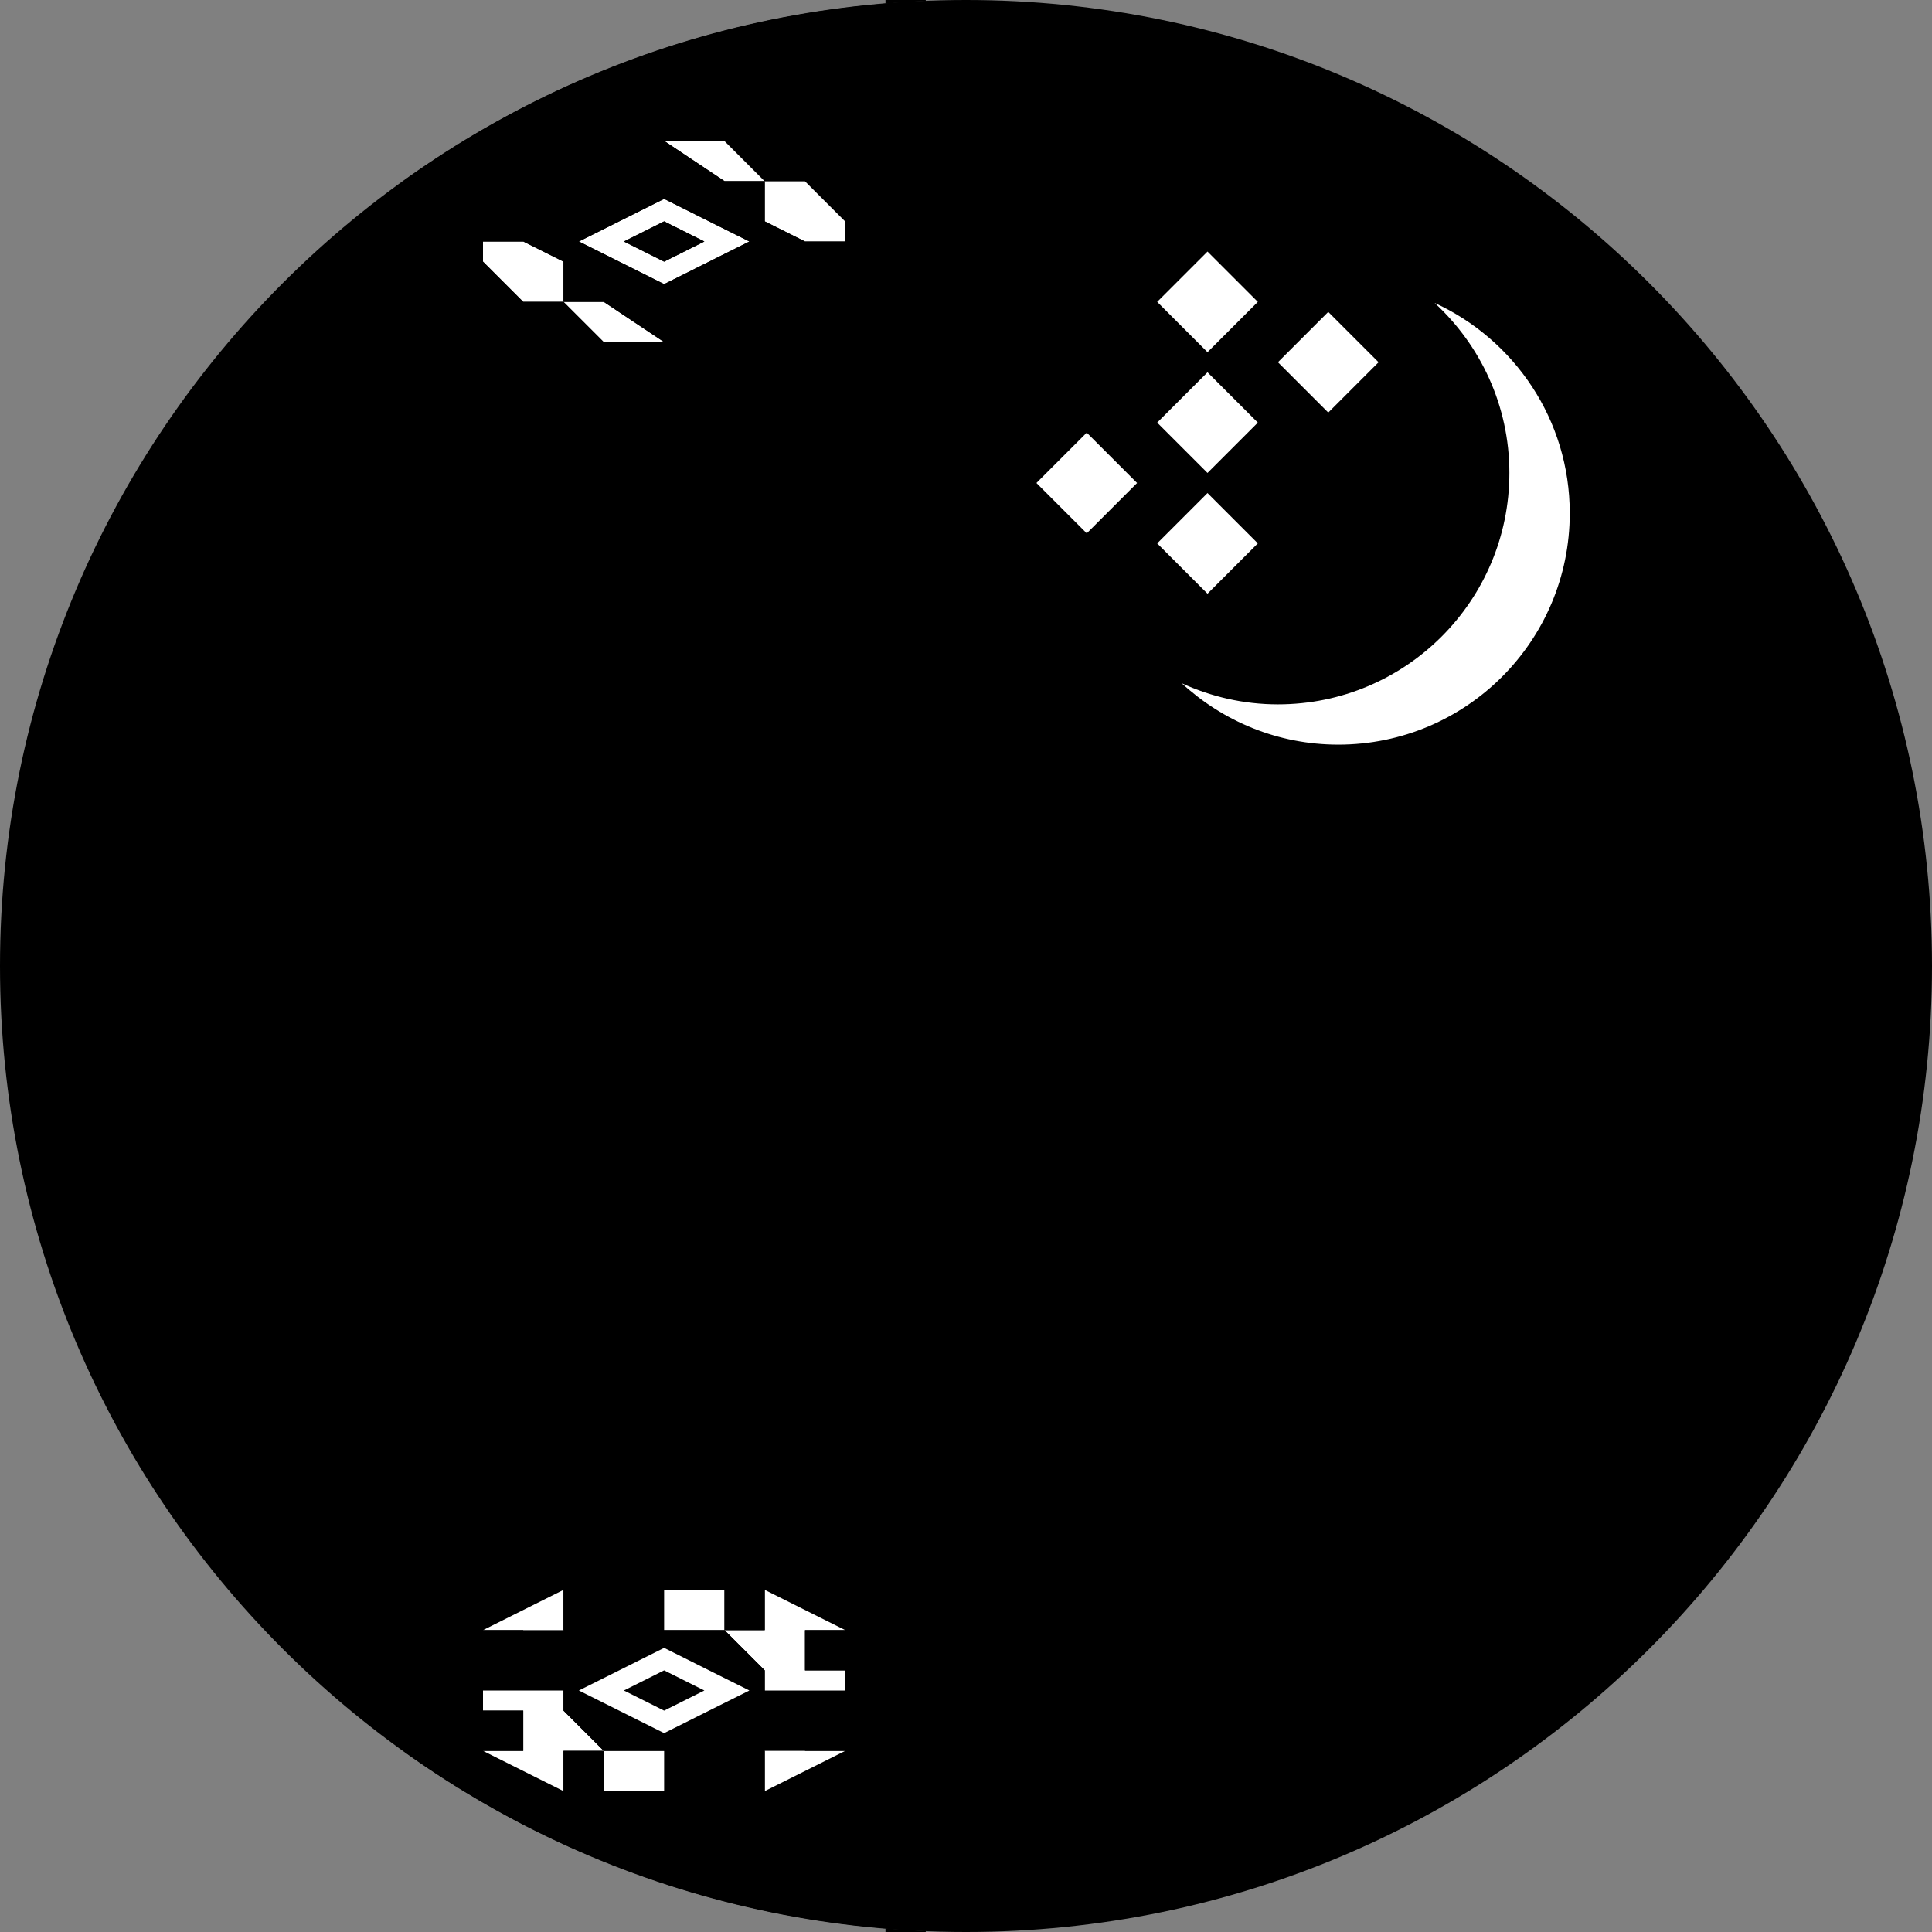 <svg width="64" height="64" viewBox="0 0 64 64" fill="none" xmlns="http://www.w3.org/2000/svg">
<rect x="0" y="0" width="64" height="64" fill="#808080" stroke="none"/>
<g clip-path="url(#clip0_6_2804)">
<path d="M32 64C49.673 64 64 49.673 64 32C64 14.327 49.673 0 32 0C14.327 0 0 14.327 0 32C0 49.673 14.327 64 32 64Z" fill="#1E5B00" style="fill:#1E5B00;fill:color(display-p3 0.118 0.357 0);fill-opacity:1;"/>
<path d="M40 8.333L38.333 10L40 11.667L41.667 10L40 8.333Z" fill="white" style="fill:white;fill-opacity:1;"/>
<path d="M44 10.333L42.333 12L44 13.667L45.667 12L44 10.333Z" fill="white" style="fill:white;fill-opacity:1;"/>
<path d="M40 12.333L38.333 14L40 15.667L41.667 14L40 12.333Z" fill="white" style="fill:white;fill-opacity:1;"/>
<path d="M36 14.333L34.333 16L36 17.667L37.667 16L36 14.333Z" fill="white" style="fill:white;fill-opacity:1;"/>
<path d="M40 16.333L38.333 18L40 19.667L41.667 18L40 16.333Z" fill="white" style="fill:white;fill-opacity:1;"/>
<path d="M47.522 10.034C49.042 11.435 50 13.437 50 15.667C50 19.901 46.568 23.333 42.333 23.333C41.194 23.333 40.116 23.078 39.144 22.632C40.51 23.891 42.329 24.667 44.333 24.667C48.568 24.667 52 21.234 52 17C52 13.905 50.163 11.245 47.522 10.034Z" fill="white" style="fill:white;fill-opacity:1;"/>
<path d="M29.333 0.119C29.776 0.083 30.219 0.052 30.667 0.034V0H29.333V0.119Z" fill="#FFD400" style="fill:#FFD400;fill:color(display-p3 1 0.831 0);fill-opacity:1;"/>
<path d="M29.333 64H30.667V63.966C30.219 63.948 29.776 63.917 29.333 63.881V64Z" fill="#FFD400" style="fill:#FFD400;fill:color(display-p3 1 0.831 0);fill-opacity:1;"/>
<path d="M22 40L24 40.667H25.333L24 39.333H20L18.667 40.667H20L22 40Z" fill="#FFD400" style="fill:#FFD400;fill:color(display-p3 1 0.831 0);fill-opacity:1;"/>
<path d="M18.667 40.667H16V42H18.667V40.667Z" fill="#FFD400" style="fill:#FFD400;fill:color(display-p3 1 0.831 0);fill-opacity:1;"/>
<path d="M28 40.667H25.333V42H28V40.667Z" fill="#FFD400" style="fill:#FFD400;fill:color(display-p3 1 0.831 0);fill-opacity:1;"/>
<path d="M16 42H14.667V43.333H16V42Z" fill="#FFD400" style="fill:#FFD400;fill:color(display-p3 1 0.831 0);fill-opacity:1;"/>
<path d="M29.333 42H28V43.333H29.333V42Z" fill="#FFD400" style="fill:#FFD400;fill:color(display-p3 1 0.831 0);fill-opacity:1;"/>
<path d="M22 48L20 47.333H18.667L20 48.667H24L25.333 47.333H24L22 48Z" fill="#FFD400" style="fill:#FFD400;fill:color(display-p3 1 0.831 0);fill-opacity:1;"/>
<path d="M28 46H25.333V47.333H28V46Z" fill="#FFD400" style="fill:#FFD400;fill:color(display-p3 1 0.831 0);fill-opacity:1;"/>
<path d="M29.333 44.667H28V46H29.333V44.667Z" fill="#FFD400" style="fill:#FFD400;fill:color(display-p3 1 0.831 0);fill-opacity:1;"/>
<path d="M16 44.667H14.667V46H16V44.667Z" fill="#FFD400" style="fill:#FFD400;fill:color(display-p3 1 0.831 0);fill-opacity:1;"/>
<path d="M18.667 46H16V47.333H18.667V46Z" fill="#FFD400" style="fill:#FFD400;fill:color(display-p3 1 0.831 0);fill-opacity:1;"/>
<path d="M22 41.334L20.667 42.001H23.333L22 41.334Z" fill="#FFD400" style="fill:#FFD400;fill:color(display-p3 1 0.831 0);fill-opacity:1;"/>
<path d="M23.333 43.336H20.667L22 44L23.333 43.336Z" fill="#FFD400" style="fill:#FFD400;fill:color(display-p3 1 0.831 0);fill-opacity:1;"/>
<path d="M22 44.001L20.667 44.666H23.333L22 44.001Z" fill="#FFD400" style="fill:#FFD400;fill:color(display-p3 1 0.831 0);fill-opacity:1;"/>
<path d="M23.333 46H20.667L22 46.667L23.333 46Z" fill="#FFD400" style="fill:#FFD400;fill:color(display-p3 1 0.831 0);fill-opacity:1;"/>
<path d="M20 43.333H17.333V44.667H20V43.333Z" fill="#FFD400" style="fill:#FFD400;fill:color(display-p3 1 0.831 0);fill-opacity:1;"/>
<path d="M26.667 43.333H24V44.667H26.667V43.333Z" fill="#FFD400" style="fill:#FFD400;fill:color(display-p3 1 0.831 0);fill-opacity:1;"/>
<path d="M18.667 10L20 11.333H22L20 10H18.667Z" fill="white" style="fill:white;fill-opacity:1;"/>
<path d="M18.667 10V8.667L17.333 8H16V8.667L17.333 10H18.667Z" fill="white" style="fill:white;fill-opacity:1;"/>
<path d="M26.667 8H28V7.333L26.667 6H25.333V7.333L26.667 8Z" fill="white" style="fill:white;fill-opacity:1;"/>
<path d="M25.333 6L24 4.667H22L24 6H25.333Z" fill="white" style="fill:white;fill-opacity:1;"/>
<path d="M18.667 7.333V6H17.333L16 7.333V8H17.333L18.667 7.333Z" fill="#FFD400" style="fill:#FFD400;fill:color(display-p3 1 0.831 0);fill-opacity:1;"/>
<path d="M22 4.667H20L18.667 6H20L22 4.667Z" fill="#FFD400" style="fill:#FFD400;fill:color(display-p3 1 0.831 0);fill-opacity:1;"/>
<path d="M25.333 9V10H26.667L28 8.667V8H26.667L25.333 9Z" fill="#FFD400" style="fill:#FFD400;fill:color(display-p3 1 0.831 0);fill-opacity:1;"/>
<path d="M22 11.333H24L25.333 10H24L22 11.333Z" fill="#FFD400" style="fill:#FFD400;fill:color(display-p3 1 0.831 0);fill-opacity:1;"/>
<path d="M21.702 9.263L22 9.412L22.298 9.263L23.631 8.596L24.824 8L23.631 7.404L22.298 6.737L22 6.588L21.702 6.737L20.368 7.404L19.176 8L20.368 8.596L21.702 9.263ZM22 7.333L23.333 8L22 8.667L20.667 8L22 7.333Z" fill="white" style="fill:white;fill-opacity:1;"/>
<path d="M29.333 1.333H30.667V0.034C30.219 0.052 29.776 0.083 29.333 0.119V1.333Z" fill="#FFD400" style="fill:#FFD400;fill:color(display-p3 1 0.831 0);fill-opacity:1;"/>
<path d="M29.333 1.333H28V2.667H29.333V1.333Z" fill="#FFD400" style="fill:#FFD400;fill:color(display-p3 1 0.831 0);fill-opacity:1;"/>
<path d="M30.667 2.667H29.333V4H30.667V2.667Z" fill="#FFD400" style="fill:#FFD400;fill:color(display-p3 1 0.831 0);fill-opacity:1;"/>
<path d="M30.667 48H29.333V49.333H30.667V48Z" fill="#FFD400" style="fill:#FFD400;fill:color(display-p3 1 0.831 0);fill-opacity:1;"/>
<path d="M29.333 49.333H28V50.667H29.333V49.333Z" fill="#FFD400" style="fill:#FFD400;fill:color(display-p3 1 0.831 0);fill-opacity:1;"/>
<path d="M30.667 50.667H29.333V52H30.667V50.667Z" fill="#FFD400" style="fill:#FFD400;fill:color(display-p3 1 0.831 0);fill-opacity:1;"/>
<path d="M14.667 48H13.333V49.333H14.667V48Z" fill="#FFD400" style="fill:#FFD400;fill:color(display-p3 1 0.831 0);fill-opacity:1;"/>
<path d="M16 49.333H14.667V50.667H16V49.333Z" fill="#FFD400" style="fill:#FFD400;fill:color(display-p3 1 0.831 0);fill-opacity:1;"/>
<path d="M14.667 50.667H13.333V52H14.667V50.667Z" fill="#FFD400" style="fill:#FFD400;fill:color(display-p3 1 0.831 0);fill-opacity:1;"/>
<path d="M30.667 60H29.333V61.333H30.667V60Z" fill="#FFD400" style="fill:#FFD400;fill:color(display-p3 1 0.831 0);fill-opacity:1;"/>
<path d="M29.333 61.333H28V62.667H29.333V61.333Z" fill="#FFD400" style="fill:#FFD400;fill:color(display-p3 1 0.831 0);fill-opacity:1;"/>
<path d="M29.333 62.667V63.881C29.776 63.917 30.219 63.948 30.667 63.966V62.667L29.333 62.667Z" fill="#FFD400" style="fill:#FFD400;fill:color(display-p3 1 0.831 0);fill-opacity:1;"/>
<path d="M30.667 36H29.333V37.333H30.667V36Z" fill="#FFD400" style="fill:#FFD400;fill:color(display-p3 1 0.831 0);fill-opacity:1;"/>
<path d="M29.333 37.333H28V38.667H29.333V37.333Z" fill="#FFD400" style="fill:#FFD400;fill:color(display-p3 1 0.831 0);fill-opacity:1;"/>
<path d="M30.667 38.667H29.333V40H30.667V38.667Z" fill="#FFD400" style="fill:#FFD400;fill:color(display-p3 1 0.831 0);fill-opacity:1;"/>
<path d="M14.667 36H13.333V37.333H14.667V36Z" fill="#FFD400" style="fill:#FFD400;fill:color(display-p3 1 0.831 0);fill-opacity:1;"/>
<path d="M16 37.333H14.667V38.667H16V37.333Z" fill="#FFD400" style="fill:#FFD400;fill:color(display-p3 1 0.831 0);fill-opacity:1;"/>
<path d="M14.667 38.667H13.333V40H14.667V38.667Z" fill="#FFD400" style="fill:#FFD400;fill:color(display-p3 1 0.831 0);fill-opacity:1;"/>
<path d="M30.667 24H29.333V25.333H30.667V24Z" fill="#FFD400" style="fill:#FFD400;fill:color(display-p3 1 0.831 0);fill-opacity:1;"/>
<path d="M29.333 25.333H28V26.667H29.333V25.333Z" fill="#FFD400" style="fill:#FFD400;fill:color(display-p3 1 0.831 0);fill-opacity:1;"/>
<path d="M30.667 26.667H29.333V28H30.667V26.667Z" fill="#FFD400" style="fill:#FFD400;fill:color(display-p3 1 0.831 0);fill-opacity:1;"/>
<path d="M14.667 24H13.333V25.333H14.667V24Z" fill="#FFD400" style="fill:#FFD400;fill:color(display-p3 1 0.831 0);fill-opacity:1;"/>
<path d="M16 25.333H14.667V26.667H16V25.333Z" fill="#FFD400" style="fill:#FFD400;fill:color(display-p3 1 0.831 0);fill-opacity:1;"/>
<path d="M14.667 26.667H13.333V28H14.667V26.667Z" fill="#FFD400" style="fill:#FFD400;fill:color(display-p3 1 0.831 0);fill-opacity:1;"/>
<path d="M30.667 12H29.333V13.333H30.667V12Z" fill="#FFD400" style="fill:#FFD400;fill:color(display-p3 1 0.831 0);fill-opacity:1;"/>
<path d="M29.333 13.333H28V14.667H29.333V13.333Z" fill="#FFD400" style="fill:#FFD400;fill:color(display-p3 1 0.831 0);fill-opacity:1;"/>
<path d="M30.667 14.667H29.333V16H30.667V14.667Z" fill="#FFD400" style="fill:#FFD400;fill:color(display-p3 1 0.831 0);fill-opacity:1;"/>
<path d="M14.667 12H13.333V13.333H14.667V12Z" fill="#FFD400" style="fill:#FFD400;fill:color(display-p3 1 0.831 0);fill-opacity:1;"/>
<path d="M16 13.333H14.667V14.667H16V13.333Z" fill="#FFD400" style="fill:#FFD400;fill:color(display-p3 1 0.831 0);fill-opacity:1;"/>
<path d="M14.667 14.667H13.333V16H14.667V14.667Z" fill="#FFD400" style="fill:#FFD400;fill:color(display-p3 1 0.831 0);fill-opacity:1;"/>
<path d="M16 18H14.667V19.333H16V18Z" fill="#FFD400" style="fill:#FFD400;fill:color(display-p3 1 0.831 0);fill-opacity:1;"/>
<path d="M21.333 18V16.667H22.667V18H24V16.667V15.333H20V16.667V18H21.333Z" fill="#FFD400" style="fill:#FFD400;fill:color(display-p3 1 0.831 0);fill-opacity:1;"/>
<path d="M18 19.333L18.667 18.889V16.667H17.333V18V19.333H18Z" fill="#FFD400" style="fill:#FFD400;fill:color(display-p3 1 0.831 0);fill-opacity:1;"/>
<path d="M26.667 23.333V22V20.667H26L25.333 21.111V23.333H26.667Z" fill="#FFD400" style="fill:#FFD400;fill:color(display-p3 1 0.831 0);fill-opacity:1;"/>
<path d="M20 24.667H24V23.333V22H22.667V23.333H21.333V22H20V23.333V24.667Z" fill="#FFD400" style="fill:#FFD400;fill:color(display-p3 1 0.831 0);fill-opacity:1;"/>
<path d="M29.333 20.667H28V22H29.333V20.667Z" fill="#FFD400" style="fill:#FFD400;fill:color(display-p3 1 0.831 0);fill-opacity:1;"/>
<path d="M29.333 18H28V19.333H29.333V18Z" fill="#FFD400" style="fill:#FFD400;fill:color(display-p3 1 0.831 0);fill-opacity:1;"/>
<path d="M17.333 23.333H18.667V21.111L18 20.667H17.333V22V23.333Z" fill="#FFD400" style="fill:#FFD400;fill:color(display-p3 1 0.831 0);fill-opacity:1;"/>
<path d="M16 20.667H14.667V22H16V20.667Z" fill="#FFD400" style="fill:#FFD400;fill:color(display-p3 1 0.831 0);fill-opacity:1;"/>
<path d="M26 19.333H26.667V18V16.667H25.333V18.889L26 19.333Z" fill="#FFD400" style="fill:#FFD400;fill:color(display-p3 1 0.831 0);fill-opacity:1;"/>
<path d="M24 18.667L22.667 19.111L22 19.333L21.333 19.111L20 18.667L20.333 19.333L20.667 20L20.333 20.667L20 21.333L21.333 20.889L22 20.667L22.667 20.889L24 21.333L23.667 20.667L23.333 20L23.667 19.333L24 18.667Z" fill="#FFD400" style="fill:#FFD400;fill:color(display-p3 1 0.831 0);fill-opacity:1;"/>
<path d="M22.667 35.333H21.333V36.667H22.667V35.333Z" fill="#FFD400" style="fill:#FFD400;fill:color(display-p3 1 0.831 0);fill-opacity:1;"/>
<path d="M16 31.333H14.667V32.667H16V31.333Z" fill="#FFD400" style="fill:#FFD400;fill:color(display-p3 1 0.831 0);fill-opacity:1;"/>
<path d="M17.333 35.333V36.667H20V35.333H18.667V34H16H14.667L16 35.333H17.333Z" fill="#FFD400" style="fill:#FFD400;fill:color(display-p3 1 0.831 0);fill-opacity:1;"/>
<path d="M29.333 31.333H28V32.667H29.333V31.333Z" fill="#FFD400" style="fill:#FFD400;fill:color(display-p3 1 0.831 0);fill-opacity:1;"/>
<path d="M25.333 34V35.333H24V36.667H26.667V35.333H28L29.333 34H28H25.333Z" fill="#FFD400" style="fill:#FFD400;fill:color(display-p3 1 0.831 0);fill-opacity:1;"/>
<path d="M22.667 27.333H21.333V28.667H22.667V27.333Z" fill="#FFD400" style="fill:#FFD400;fill:color(display-p3 1 0.831 0);fill-opacity:1;"/>
<path d="M18.667 30V28.667H20V27.333H17.333V28.667H16L14.667 30H16H18.667Z" fill="#FFD400" style="fill:#FFD400;fill:color(display-p3 1 0.831 0);fill-opacity:1;"/>
<path d="M25.333 28.667V30H28H29.333L28 28.667H26.667V27.333H24V28.667H25.333Z" fill="#FFD400" style="fill:#FFD400;fill:color(display-p3 1 0.831 0);fill-opacity:1;"/>
<path d="M21.333 34L22 34.667L22.667 34L24 32.667L24.667 32L24 31.333L22.667 30L22 29.333L21.333 30L20 31.333L19.333 32L20 32.667L21.333 34ZM22 30.667L23.333 32L22 33.333L20.667 32L22 30.667Z" fill="#FFD400" style="fill:#FFD400;fill:color(display-p3 1 0.831 0);fill-opacity:1;"/>
<path d="M16 46H18.667V47.333H20L22 48L24 47.333H25.333V46H28V44.667H29.333V43.333H28V42H25.333V40.667H24L22 40L20 40.667H18.667V42H16V43.333H14.667V44.667H16V46ZM24 43.333L25.333 42.667L26.666 43.333V44.667L25.333 45.333L24 44.667V43.333ZM20.667 42.001L22 41.334L23.333 42.001V43.334H20.666L20.667 42.001ZM23.333 43.336L22 44L20.667 43.336H23.333ZM22 44.001L23.333 44.666H20.667L22 44.001ZM20.667 44.667H23.333V46L22 46.667L20.667 46L20.667 44.667ZM17.333 43.333L18.667 42.667L20 43.333V44.667L18.667 45.333L17.333 44.667V43.333Z" fill="#1E5B00" style="fill:#1E5B00;fill:color(display-p3 0.118 0.357 0);fill-opacity:1;"/>
<path d="M17.333 11.333H18.666L20 12.667H24L25.333 11.333H26.666L28 10H29.333V6H28L26.666 4.667H25.333L24 3.333H20L18.666 4.667H17.333L16 6H14.667V10H16L17.333 11.333ZM16 8V7.333L17.333 6H18.666L20 4.667H24L25.333 6H26.666L28 7.333V8.667L26.666 10H25.333L24 11.333H20L18.666 10H17.333L16 8.667V8Z" fill="#1E5B00" style="fill:#1E5B00;fill:color(display-p3 0.118 0.357 0);fill-opacity:1;"/>
<path d="M17.333 8H19.176L20.369 7.404L21.702 6.737L22 6.588V5.333V4.667L20 6H18.667V7.333L17.333 8Z" fill="#1E5B00" style="fill:#1E5B00;fill:color(display-p3 0.118 0.357 0);fill-opacity:1;"/>
<path d="M26.667 8H24.824L23.631 8.596L22.298 9.263L22 9.412V10.667V11V11.333L24 10H25.333V9L26.667 8Z" fill="#1E5B00" style="fill:#1E5B00;fill:color(display-p3 0.118 0.357 0);fill-opacity:1;"/>
<path d="M17.333 18H16V19.333H17.333V18Z" fill="#1E5B00" style="fill:#1E5B00;fill:color(display-p3 0.118 0.357 0);fill-opacity:1;"/>
<path d="M17.333 20.667H16V22H17.333V20.667Z" fill="#1E5B00" style="fill:#1E5B00;fill:color(display-p3 0.118 0.357 0);fill-opacity:1;"/>
<path d="M28 18H26.667V19.333H28V18Z" fill="#1E5B00" style="fill:#1E5B00;fill:color(display-p3 0.118 0.357 0);fill-opacity:1;"/>
<path d="M28 20.667H26.667V22H28V20.667Z" fill="#1E5B00" style="fill:#1E5B00;fill:color(display-p3 0.118 0.357 0);fill-opacity:1;"/>
<path d="M20 18V16.667H18.667V18.889L20 18Z" fill="#1E5B00" style="fill:#1E5B00;fill:color(display-p3 0.118 0.357 0);fill-opacity:1;"/>
<path d="M20 23.333V22L18.667 21.111V23.333H20Z" fill="#1E5B00" style="fill:#1E5B00;fill:color(display-p3 0.118 0.357 0);fill-opacity:1;"/>
<path d="M25.333 18.889V16.667H24V18L25.333 18.889Z" fill="#1E5B00" style="fill:#1E5B00;fill:color(display-p3 0.118 0.357 0);fill-opacity:1;"/>
<path d="M25.333 23.333V21.111L24 22V23.333H25.333Z" fill="#1E5B00" style="fill:#1E5B00;fill:color(display-p3 0.118 0.357 0);fill-opacity:1;"/>
<path d="M18.667 34V35.333H20V36.667H21.333V35.333H22.666V36.667H24V35.333H25.333V34H29.333V32.667H28V31.333H29.333V30H25.333V28.667H24V27.334H22.666V28.667H21.333V27.334H20V28.667H18.667V30H14.667V31.333H16V32.667H14.667V34H18.667ZM25.333 31.333H26.667V32.667H25.333V31.333ZM20 31.333L21.333 30L22 29.333L22.667 30L24 31.333L24.667 32L24 32.667L22.667 34L22 34.667L21.333 34L20 32.667L19.333 32L20 31.333ZM17.333 31.333H18.667V32.667H17.333V31.333Z" fill="#1E5B00" style="fill:#1E5B00;fill:color(display-p3 0.118 0.357 0);fill-opacity:1;"/>
<path d="M29.333 54L25.333 51.333H18.666L14.666 54V58L18.666 60.667H25.333L29.333 58V54ZM28 55.333V58L25.333 59.333H18.666L16 58V54L18.666 52.667H25.333L28 54V55.333Z" fill="#1E5B00" style="fill:#1E5B00;fill:color(display-p3 0.118 0.357 0);fill-opacity:1;"/>
<path d="M24 58H22V59.333H24V58Z" fill="#FFD400" style="fill:#FFD400;fill:color(display-p3 1 0.831 0);fill-opacity:1;"/>
<path d="M25.333 56.667L24 58H25.333H26.667V56.667H28V56H25.333V56.667Z" fill="#FFD400" style="fill:#FFD400;fill:color(display-p3 1 0.831 0);fill-opacity:1;"/>
<path d="M18.667 55.333L20 54H18.667H17.333V55.333H16V56H18.667V55.333Z" fill="#FFD400" style="fill:#FFD400;fill:color(display-p3 1 0.831 0);fill-opacity:1;"/>
<path d="M22 52.667H20V54H22V52.667Z" fill="#FFD400" style="fill:#FFD400;fill:color(display-p3 1 0.831 0);fill-opacity:1;"/>
<path d="M20 58L18.667 56.667V56H16V56.667H17.333V58H16L18.667 59.333V58H20Z" fill="white" style="fill:white;fill-opacity:1;"/>
<path d="M22 58H20V59.333H22V58Z" fill="white" style="fill:white;fill-opacity:1;"/>
<path d="M18.667 54V52.667L16 54H17.333H18.667Z" fill="white" style="fill:white;fill-opacity:1;"/>
<path d="M25.333 58V59.333L28 58H26.667H25.333Z" fill="white" style="fill:white;fill-opacity:1;"/>
<path d="M25.333 54H24L25.333 55.333V56H28V55.333H26.667V54H28L25.333 52.667V54Z" fill="white" style="fill:white;fill-opacity:1;"/>
<path d="M24 52.667H22V54H24V52.667Z" fill="white" style="fill:white;fill-opacity:1;"/>
<path d="M14.667 25.333H13.333V26.667H14.667V25.333Z" fill="#F0263C" style="fill:#F0263C;fill:color(display-p3 0.941 0.149 0.235);fill-opacity:1;"/>
<path d="M30.667 1.333H29.333V2.667H30.667V1.333Z" fill="#F0263C" style="fill:#F0263C;fill:color(display-p3 0.941 0.149 0.235);fill-opacity:1;"/>
<path d="M14.667 49.333H13.333V50.667H14.667V49.333Z" fill="#F0263C" style="fill:#F0263C;fill:color(display-p3 0.941 0.149 0.235);fill-opacity:1;"/>
<path d="M30.667 13.333H29.333V14.667H30.667V13.333Z" fill="#F0263C" style="fill:#F0263C;fill:color(display-p3 0.941 0.149 0.235);fill-opacity:1;"/>
<path d="M30.667 49.333H29.333V50.667H30.667V49.333Z" fill="#F0263C" style="fill:#F0263C;fill:color(display-p3 0.941 0.149 0.235);fill-opacity:1;"/>
<path d="M30.667 61.333H29.333V62.667H30.667V61.333Z" fill="#F0263C" style="fill:#F0263C;fill:color(display-p3 0.941 0.149 0.235);fill-opacity:1;"/>
<path d="M30.667 37.333H29.333V38.667H30.667V37.333Z" fill="#F0263C" style="fill:#F0263C;fill:color(display-p3 0.941 0.149 0.235);fill-opacity:1;"/>
<path d="M30.667 25.333H29.333V26.667H30.667V25.333Z" fill="#F0263C" style="fill:#F0263C;fill:color(display-p3 0.941 0.149 0.235);fill-opacity:1;"/>
<path d="M14.667 37.333H13.333V38.667H14.667V37.333Z" fill="#F0263C" style="fill:#F0263C;fill:color(display-p3 0.941 0.149 0.235);fill-opacity:1;"/>
<path d="M29.333 62.667H28V61.333H29.333V60H30.667V52H29.333V50.667H28V49.334H29.333V48H30.667V40H29.333V38.667H28V37.334H29.333V36H30.667V28H29.333V26.667H28V25.334H29.333V24H30.667V16H29.333V14.667H28V13.334H29.333V12.001H30.667V4H29.333V2.667H28V1.333H29.333V0.119C23.39 0.61 17.91 2.722 13.333 6.016V12H14.667V13.333H16V14.667H14.667V16H13.333V24H14.667V25.333H16V26.666H14.667V28H13.333V36H14.667V37.333H16V38.666H14.667V40H13.333V48H14.667V49.333H16V50.666H14.667V52H13.333V57.983C17.91 61.277 23.39 63.39 29.333 63.88V62.667ZM14.667 10V6H16L17.333 4.667H18.667L20 3.333H24L25.333 4.667H26.666L28 6H29.333V10H28L26.666 11.333H25.333L24 12.667H20L18.667 11.333H17.333L16 10H14.667ZM14.667 18H17.333V16.667H20V15.333H24V16.667H26.667V18H29.334V19.333H26L25.334 18.889L24 18H22.667V16.667H21.334V18H20L18.667 18.889L18 19.333H14.667L14.667 18ZM23.667 20.667L24 21.333L22.667 20.889L22 20.667L21.333 20.889L20 21.333L20.333 20.667L20.667 20L20.333 19.333L20 18.667L21.333 19.111L22 19.333L22.667 19.111L24 18.667L23.667 19.333L23.333 20L23.667 20.667ZM14.667 22V20.667H18L18.667 21.111L20 22H21.333V23.333H22.667V22H24L25.333 21.111L26 20.667H29.333V22H26.666V23.333H24V24.667H20V23.333H17.333V22H14.667ZM14.667 34V30L16 28.667H17.333V27.333H26.667V28.667H28L29.333 30V34L28 35.333H26.667V36.667H17.333V35.333H16L14.667 34ZM14.667 46V42H16V40.667H18.667L20 39.333H24L25.333 40.667H28V42H29.333V46H28V47.333H25.333L24 48.667H20L18.667 47.333H16V46H14.667ZM18.667 60.667L14.667 58V54L18.667 51.333H25.333L29.333 54V58L25.333 60.667H18.667Z" fill="#F0263C" style="fill:#F0263C;fill:color(display-p3 0.941 0.149 0.235);fill-opacity:1;"/>
<path d="M14.667 13.333H13.333V14.667H14.667V13.333Z" fill="#F0263C" style="fill:#F0263C;fill:color(display-p3 0.941 0.149 0.235);fill-opacity:1;"/>
<path d="M23.333 42.001H20.667V43.334H23.333V42.001Z" fill="#F0263C" style="fill:#F0263C;fill:color(display-p3 0.941 0.149 0.235);fill-opacity:1;"/>
<path d="M23.333 44.667H20.667V46H23.333V44.667Z" fill="#F0263C" style="fill:#F0263C;fill:color(display-p3 0.941 0.149 0.235);fill-opacity:1;"/>
<path d="M18.667 42.667L17.333 43.333H20L18.667 42.667Z" fill="#F0263C" style="fill:#F0263C;fill:color(display-p3 0.941 0.149 0.235);fill-opacity:1;"/>
<path d="M20 44.667H17.333L18.667 45.333L20 44.667Z" fill="#F0263C" style="fill:#F0263C;fill:color(display-p3 0.941 0.149 0.235);fill-opacity:1;"/>
<path d="M25.333 42.667L24 43.333H26.667L25.333 42.667Z" fill="#F0263C" style="fill:#F0263C;fill:color(display-p3 0.941 0.149 0.235);fill-opacity:1;"/>
<path d="M26.667 44.667H24L25.333 45.333L26.667 44.667Z" fill="#F0263C" style="fill:#F0263C;fill:color(display-p3 0.941 0.149 0.235);fill-opacity:1;"/>
<path d="M22 10.667V9.412L21.702 9.263L20.369 8.596L19.176 8H17.333L18.667 8.667V10H20L22 11.333V11V10.667Z" fill="#F0263C" style="fill:#F0263C;fill:color(display-p3 0.941 0.149 0.235);fill-opacity:1;"/>
<path d="M22 6.588L22.298 6.737L23.631 7.404L24.824 8H26.667L25.333 7.333V6H24L22 4.667V5.333V6.588Z" fill="#F0263C" style="fill:#F0263C;fill:color(display-p3 0.941 0.149 0.235);fill-opacity:1;"/>
<path d="M23.333 8L22 7.333L20.667 8L22 8.667L23.333 8Z" fill="#F0263C" style="fill:#F0263C;fill:color(display-p3 0.941 0.149 0.235);fill-opacity:1;"/>
<path d="M22 30.667L20.667 32L22 33.333L23.333 32L22 30.667Z" fill="#F0263C" style="fill:#F0263C;fill:color(display-p3 0.941 0.149 0.235);fill-opacity:1;"/>
<path d="M18.667 31.333H17.333V32.667H18.667V31.333Z" fill="#F0263C" style="fill:#F0263C;fill:color(display-p3 0.941 0.149 0.235);fill-opacity:1;"/>
<path d="M26.667 31.333H25.333V32.667H26.667V31.333Z" fill="#F0263C" style="fill:#F0263C;fill:color(display-p3 0.941 0.149 0.235);fill-opacity:1;"/>
<path d="M20 54L18.667 55.333V56.667L20 58H24L25.333 56.667V55.333L24 54H20ZM23.631 55.404L24.824 56L23.631 56.596L22.298 57.263L22 57.412L21.702 57.263L20.368 56.596L19.176 56L20.368 55.404L21.702 54.737L22 54.588L22.298 54.737L23.631 55.404Z" fill="#F0263C" style="fill:#F0263C;fill:color(display-p3 0.941 0.149 0.235);fill-opacity:1;"/>
<path d="M17.333 54H16V55.333H17.333V54Z" fill="#F0263C" style="fill:#F0263C;fill:color(display-p3 0.941 0.149 0.235);fill-opacity:1;"/>
<path d="M20 52.667H18.667V54H20V52.667Z" fill="#F0263C" style="fill:#F0263C;fill:color(display-p3 0.941 0.149 0.235);fill-opacity:1;"/>
<path d="M17.333 56.667H16V58H17.333V56.667Z" fill="#F0263C" style="fill:#F0263C;fill:color(display-p3 0.941 0.149 0.235);fill-opacity:1;"/>
<path d="M20 58H18.667V59.333H20V58Z" fill="#F0263C" style="fill:#F0263C;fill:color(display-p3 0.941 0.149 0.235);fill-opacity:1;"/>
<path d="M28 56.667H26.667V58H28V56.667Z" fill="#F0263C" style="fill:#F0263C;fill:color(display-p3 0.941 0.149 0.235);fill-opacity:1;"/>
<path d="M25.333 58H24V59.333H25.333V58Z" fill="#F0263C" style="fill:#F0263C;fill:color(display-p3 0.941 0.149 0.235);fill-opacity:1;"/>
<path d="M28 54H26.667V55.333H28V54Z" fill="#F0263C" style="fill:#F0263C;fill:color(display-p3 0.941 0.149 0.235);fill-opacity:1;"/>
<path d="M25.333 52.667H24V54H25.333V52.667Z" fill="#F0263C" style="fill:#F0263C;fill:color(display-p3 0.941 0.149 0.235);fill-opacity:1;"/>
<path d="M20.667 56L22 56.667L23.333 56L22 55.333L20.667 56Z" fill="#F0263C" style="fill:#F0263C;fill:color(display-p3 0.941 0.149 0.235);fill-opacity:1;"/>
<path d="M21.702 54.737L20.368 55.404L19.176 56L20.368 56.596L21.702 57.263L22 57.412L22.298 57.263L23.631 56.596L24.824 56L23.631 55.404L22.298 54.737L22 54.588L21.702 54.737ZM23.333 56L22 56.667L20.667 56L22 55.333L23.333 56Z" fill="white" style="fill:white;fill-opacity:1;"/>
</g>
<defs>
<clipPath id="clip0_6_2804">
<rect width="64" height="64" fill="white" style="fill:white;fill-opacity:1;"/>
</clipPath>
</defs>
</svg>
